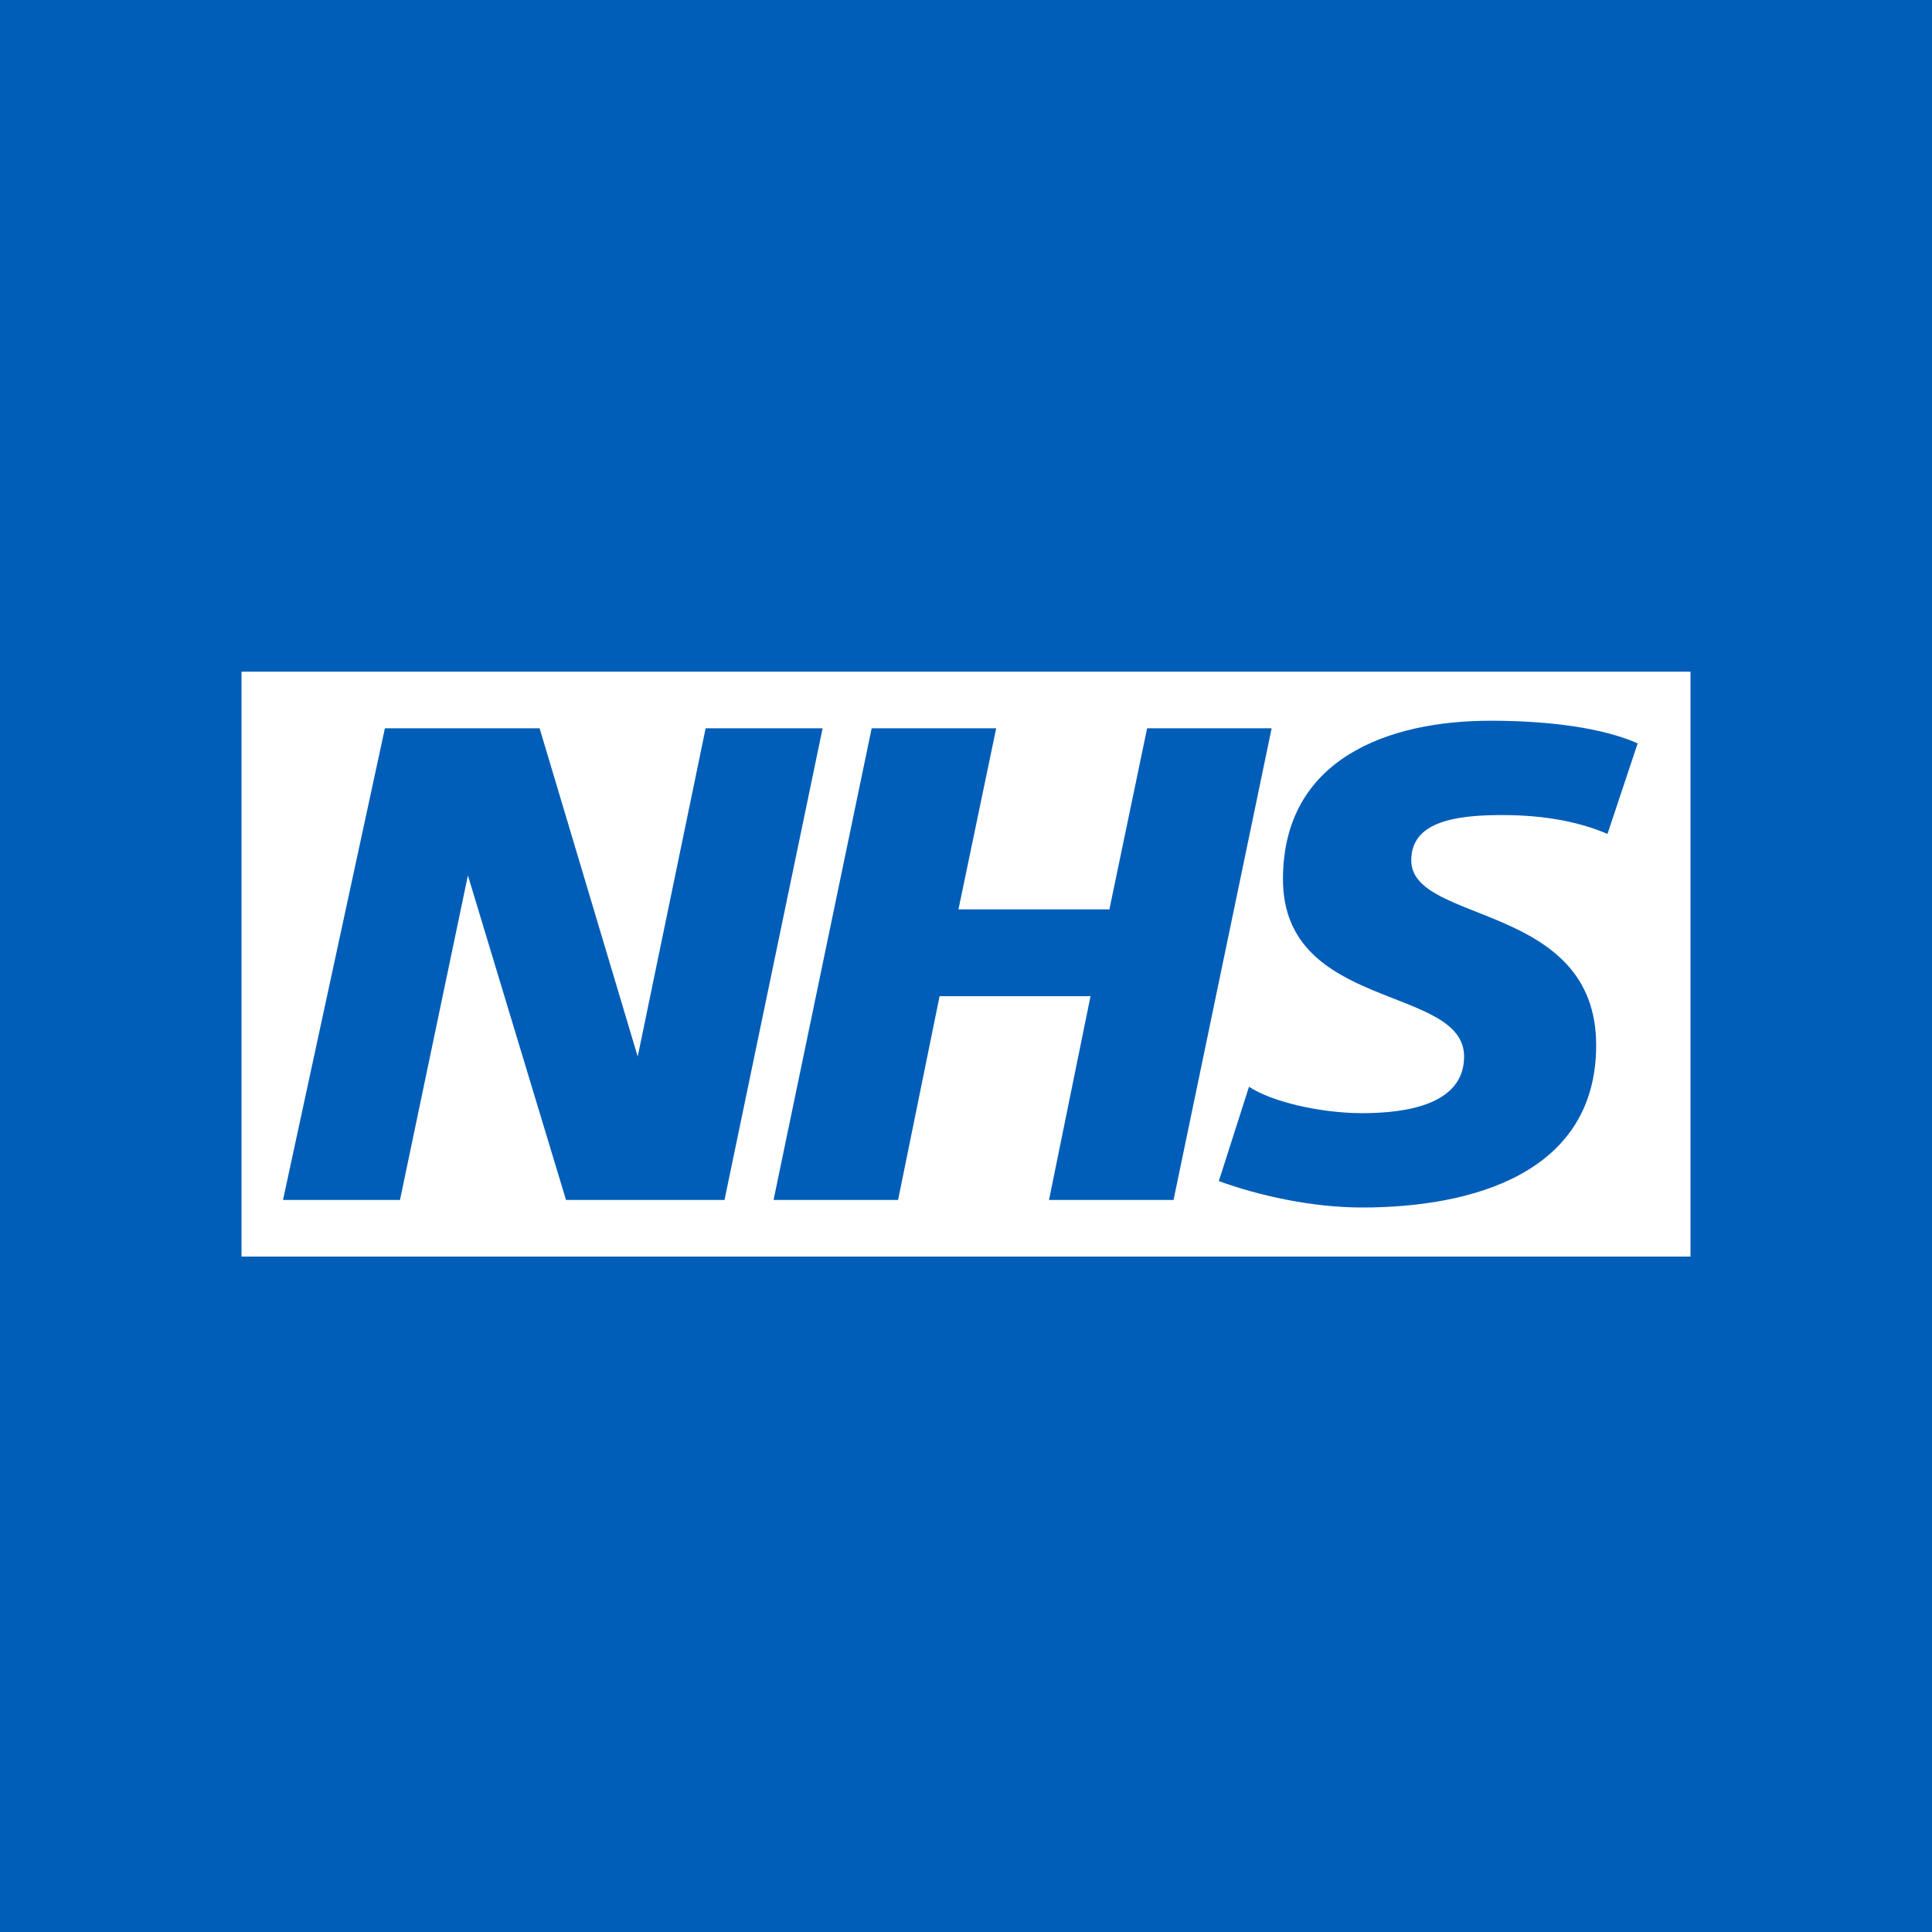 <svg width="512" height="512" xmlns="http://www.w3.org/2000/svg" role="img" aria-label="NHS">

 <rect width="100%" height="100%" fill="#333333" stroke="none"/>

 <g>
  <title>Layer 1</title>
  <rect stroke="null" x="-32" y="-27" id="svg_1" fill="#005EB8" rx="15%" height="575" width="583"/>
  <path id="svg_2" d="m448,333l0,-155l-384,0l0,155l384,0zm-230,-140l-26,125l-42,0l-26,-86l-18,86l-31,0l27,-125l41,0l26,87l18,-87l31,0zm119,0l-26,125l-33,0l11,-54l-40,0l-11,54l-33,0l26,-125l33,0l-10,48l40,0l10,-48l33,0zm97,4l-8,24c-7,-3 -16,-5 -28,-5c-13,0 -24,2 -24,12c0,17 49,11 49,49c0,34 -33,43 -62,43c-13,0 -27,-3 -38,-7l8,-25c6,4 19,7 30,7s27,-2 27,-15c0,-19 -48,-12 -48,-47c0,-32 28,-42 55,-42c16,0 30,2 39,6" fill="#FFF"/>
 </g>
</svg>